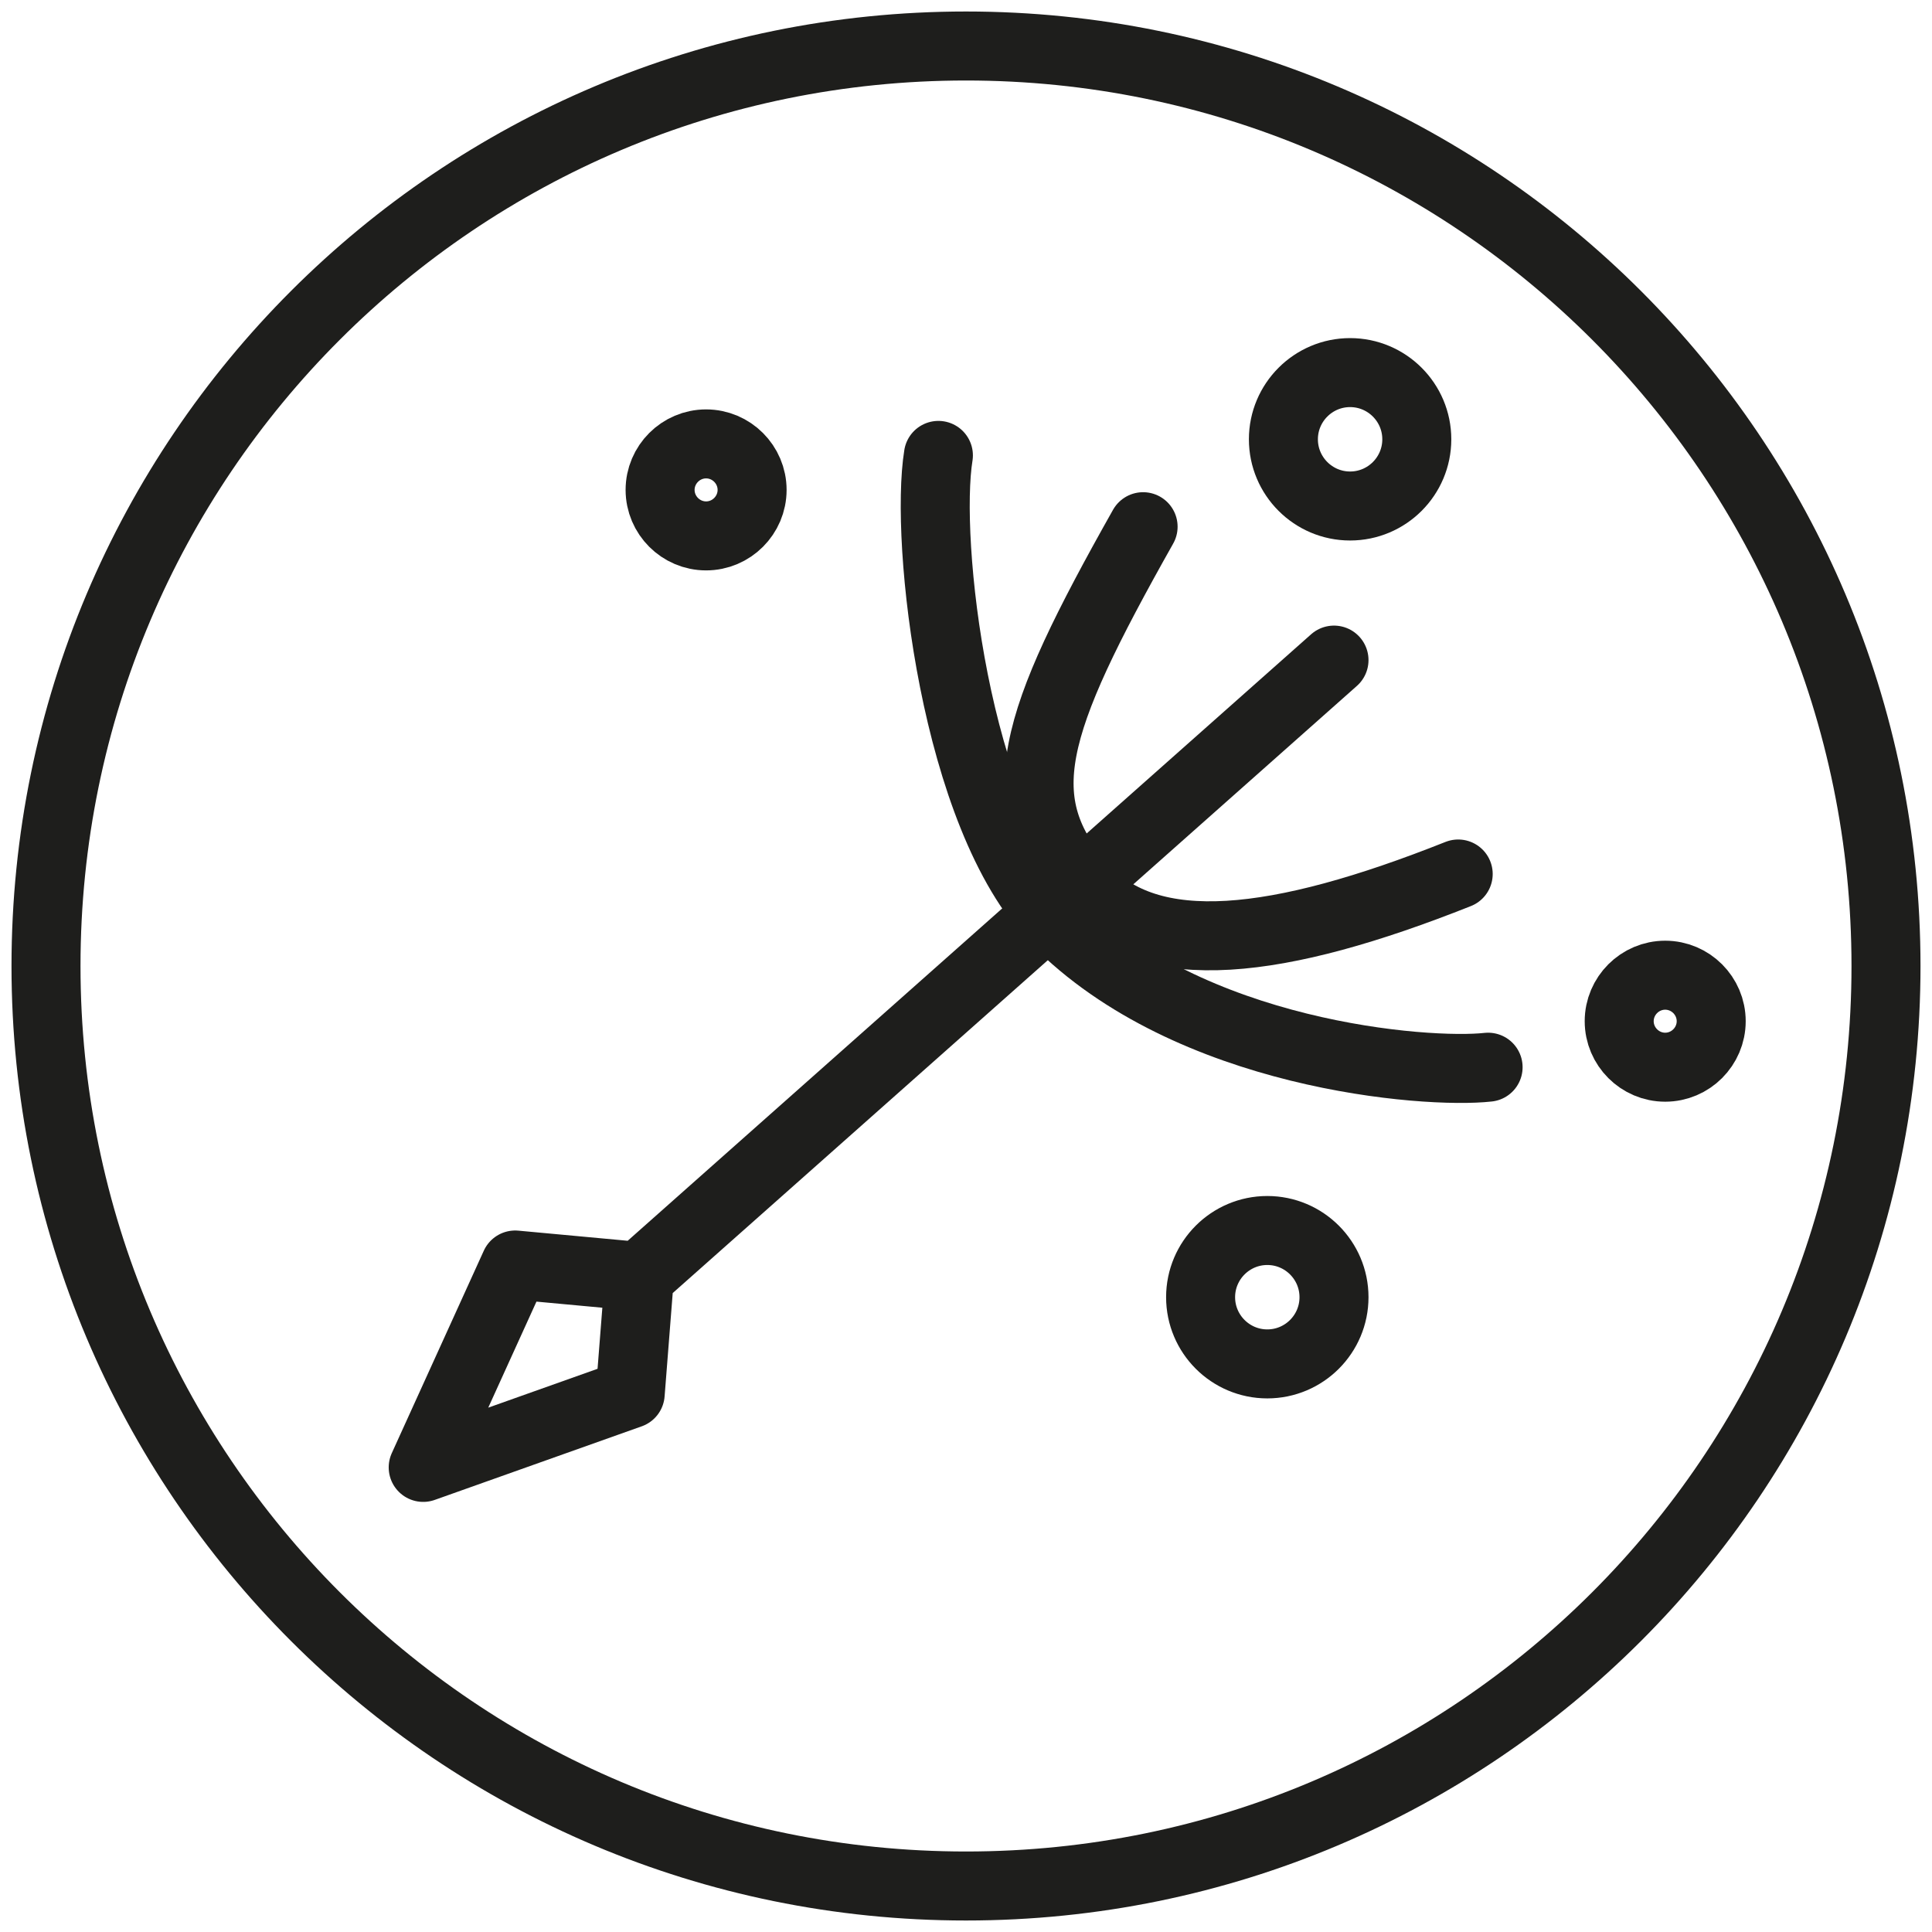 <?xml version="1.0" encoding="UTF-8"?>
<svg id="Ebene_1" xmlns="http://www.w3.org/2000/svg" version="1.1" viewBox="0 0 84 84">
  <!-- Generator: Adobe Illustrator 29.1.0, SVG Export Plug-In . SVG Version: 2.1.0 Build 142)  -->
  <defs>
    <style>
      .st0 {
        fill: none;
        stroke: #1e1e1c;
        stroke-linecap: round;
        stroke-linejoin: round;
        stroke-width: 3px;
      }
    </style>
  </defs>
  <g id="Page-1">
    <g id="Komorbiditäten-">
      <g id="Group-3">
        <g id="Group-17">
          <path id="Stroke-1" class="st0" d="M58.7,22c1.6,0,2.9-1.3,2.9-2.9s-1.3-2.9-2.9-2.9-2.9,1.3-2.9,2.9,1.3,2.9,2.9,2.9Z"/>
          <path id="Stroke-3" class="st0" d="M30.7,23.3c1.1,0,2-.9,2-2s-.9-2-2-2-2,.9-2,2,.9,2,2,2Z"/>
          <path id="Stroke-5" class="st0" d="M72.4,46.4c1.1,0,2-.9,2-2s-.9-2-2-2-2,.9-2,2,.9,2,2,2Z"/>
          <path id="Stroke-7" class="st0" d="M55.1,59.3c1.6,0,2.9-1.3,2.9-2.9s-1.3-2.9-2.9-2.9-2.9,1.3-2.9,2.9,1.3,2.9,2.9,2.9Z"/>
          <path id="Stroke-9" class="st0" d="M42,82c22.1,0,40-17.9,40-40S64.1,2,42,2,2,19.9,2,42s17.9,40,40,40Z"/>
          <polyline id="Stroke-11" class="st0" points="27.8 55.5 22.4 55 18.4 63.8 27.4 60.6 27.8 55.5 58 28.7"/>
          <path id="Stroke-13" class="st0" d="M40.8,19.8c-.6,3.7.7,15.7,5.1,20.2,5.8,5.9,16.1,6.7,18.8,6.4"/>
          <path id="Stroke-15" class="st0" d="M49.7,22.9c-4.9,8.7-5.9,11.9-2.6,15.7,2.9,3.2,8.5,2.5,16.3-.6"/>
        </g>
      </g>
    </g>
  </g>
</svg>